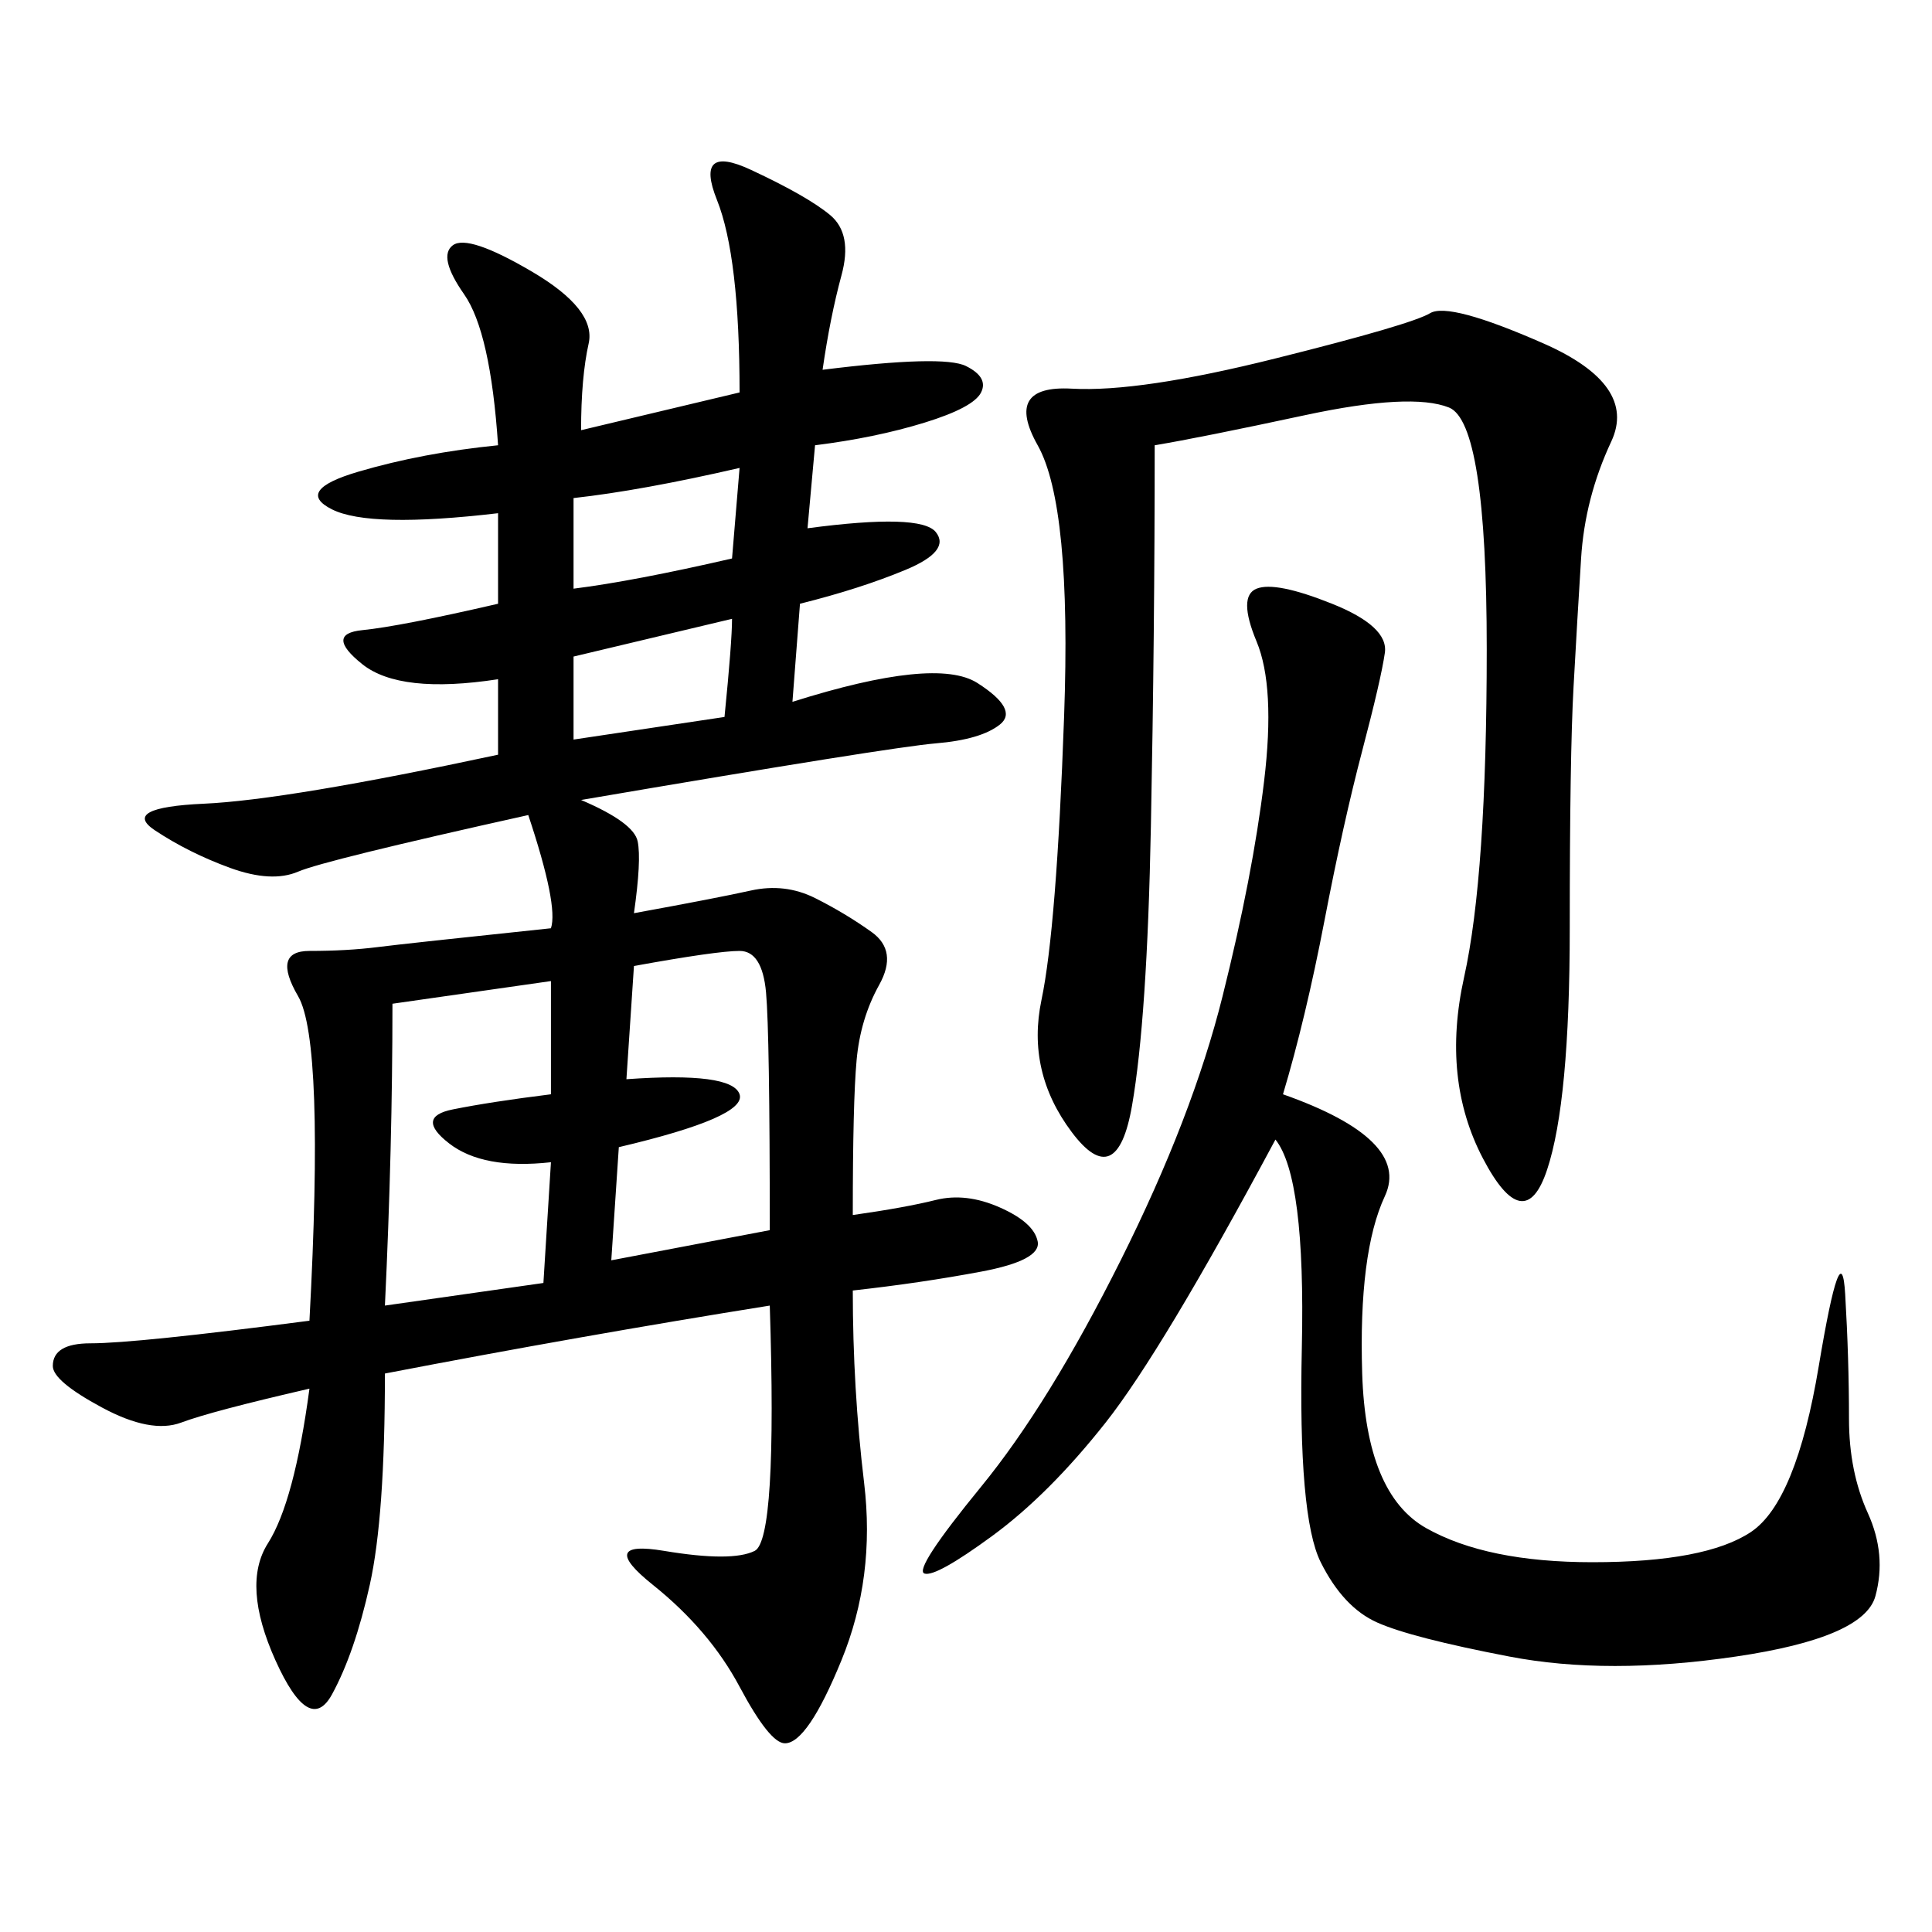 <svg xmlns="http://www.w3.org/2000/svg" xmlns:xlink="http://www.w3.org/1999/xlink" width="300" height="300"><path d="M127.73 57.42Q146.48 55.08 150 56.84Q153.52 58.59 152.34 60.94Q151.17 63.28 143.55 65.63Q135.94 67.97 126.56 69.14L126.56 69.14L125.39 82.03Q142.97 79.69 145.31 82.62Q147.66 85.55 140.63 88.48Q133.59 91.41 124.22 93.75L124.22 93.75L123.05 108.98Q145.31 101.95 151.76 106.05Q158.20 110.16 155.27 112.50Q152.34 114.84 145.31 115.43Q138.28 116.02 90.23 124.22L90.23 124.22Q98.44 127.73 99.02 130.66Q99.61 133.59 98.44 141.80L98.44 141.80Q111.33 139.45 116.60 138.28Q121.88 137.11 126.56 139.45Q131.25 141.80 135.35 144.73Q139.45 147.66 136.52 152.93Q133.59 158.20 133.01 164.65Q132.42 171.09 132.42 188.67L132.42 188.67Q140.63 187.50 145.31 186.33Q150 185.16 155.27 187.50Q160.55 189.84 161.13 192.77Q161.72 195.70 152.34 197.46Q142.97 199.22 132.42 200.39L132.42 200.39Q132.42 215.63 134.18 230.27Q135.94 244.92 130.66 257.81Q125.39 270.70 121.88 270.70L121.88 270.70Q119.53 270.70 114.84 261.91Q110.16 253.13 101.37 246.09Q92.58 239.06 103.13 240.82Q113.67 242.58 117.19 240.82Q120.70 239.06 119.53 202.73L119.53 202.73Q90.23 207.42 59.77 213.28L59.77 213.28Q59.77 235.55 57.42 246.09Q55.08 256.64 51.56 263.09Q48.05 269.53 42.77 257.81Q37.50 246.09 41.60 239.65Q45.70 233.20 48.05 215.63L48.05 215.63Q32.81 219.14 28.13 220.90Q23.44 222.66 15.82 218.55Q8.20 214.45 8.20 212.11L8.20 212.11Q8.20 208.59 14.06 208.59L14.06 208.59Q21.09 208.59 48.05 205.08L48.05 205.08Q50.39 161.72 46.29 154.69Q42.19 147.66 48.05 147.66L48.05 147.66Q53.91 147.66 58.59 147.07Q63.28 146.48 85.55 144.14L85.55 144.14Q86.72 140.63 82.03 126.56L82.03 126.56Q50.39 133.59 46.29 135.35Q42.19 137.11 35.74 134.77Q29.30 132.42 24.02 128.91Q18.75 125.39 31.64 124.80Q44.53 124.22 77.34 117.19L77.34 117.19L77.34 105.47Q62.11 107.81 56.25 103.13Q50.39 98.44 56.25 97.85Q62.11 97.27 77.34 93.75L77.34 93.75L77.34 79.69Q57.42 82.03 51.56 79.10Q45.70 76.17 55.66 73.24Q65.63 70.31 77.34 69.14L77.34 69.14Q76.17 51.56 72.07 45.70Q67.97 39.84 70.31 38.09Q72.66 36.33 82.62 42.19Q92.58 48.05 91.41 53.32Q90.23 58.59 90.23 66.80L90.23 66.80L114.84 60.94Q114.84 39.84 111.33 31.05Q107.81 22.27 116.60 26.37Q125.39 30.47 128.91 33.40Q132.42 36.33 130.66 42.77Q128.91 49.22 127.73 57.42L127.73 57.42ZM199.22 169.92Q219.14 176.95 215.04 185.74Q210.94 194.53 211.52 213.28Q212.11 232.03 221.48 237.30Q230.86 242.58 247.27 242.58L247.27 242.58Q264.84 242.58 271.88 237.89Q278.91 233.20 282.42 212.11Q285.94 191.02 286.52 200.98Q287.11 210.94 287.11 220.31L287.11 220.31Q287.11 228.52 290.04 234.96Q292.97 241.41 291.21 247.85Q289.45 254.30 269.53 257.23Q249.61 260.16 234.38 257.23Q219.14 254.30 213.87 251.95Q208.59 249.61 205.08 242.58Q201.56 235.55 202.15 209.18Q202.73 182.81 198.05 176.95L198.05 176.95Q180.47 209.77 171.68 220.90Q162.89 232.03 154.10 238.48Q145.31 244.92 143.55 244.34Q141.80 243.75 152.34 230.86Q162.89 217.97 174.02 195.70Q185.16 173.44 189.84 154.69Q194.53 135.94 196.29 121.29Q198.05 106.64 195.12 99.61Q192.19 92.58 195.12 91.41Q198.05 90.23 206.84 93.75Q215.63 97.27 215.04 101.37Q214.45 105.47 211.52 116.60Q208.59 127.73 205.66 142.97Q202.73 158.20 199.22 169.92L199.22 169.92ZM179.30 69.14Q179.30 98.44 178.71 128.32Q178.13 158.20 175.78 171.68Q173.44 185.16 166.41 175.78Q159.38 166.41 161.72 155.27Q164.06 144.14 165.23 111.33Q166.41 78.52 161.13 69.14Q155.86 59.77 166.41 60.35Q176.95 60.94 198.05 55.66Q219.14 50.39 222.07 48.63Q225 46.88 239.65 53.32Q254.30 59.77 250.20 68.55Q246.09 77.34 245.51 86.72Q244.92 96.09 244.34 106.64Q243.75 117.19 243.75 144.14L243.75 144.14Q243.75 171.09 240.23 181.64Q236.72 192.19 230.27 179.88Q223.83 167.58 227.34 151.76Q230.86 135.94 230.86 100.78L230.86 100.78Q230.86 65.63 225 63.28Q219.14 60.94 202.73 64.45Q186.33 67.97 179.30 69.14L179.30 69.14ZM60.94 155.86Q60.94 178.13 59.77 202.73L59.77 202.73L84.38 199.22L85.55 180.47Q75 181.64 69.73 177.54Q64.45 173.44 70.31 172.27Q76.17 171.09 85.55 169.92L85.55 169.92L85.55 152.34L60.94 155.86ZM98.44 150L97.27 167.58Q113.67 166.41 114.84 169.92Q116.02 173.44 96.09 178.13L96.09 178.13L94.92 195.70L119.53 191.02Q119.53 160.55 118.95 154.10Q118.36 147.66 114.84 147.66L114.84 147.66Q111.33 147.66 98.44 150L98.44 150ZM89.06 77.34L89.06 91.41Q98.44 90.23 113.67 86.72L113.67 86.72L114.84 72.66Q99.61 76.17 89.06 77.34L89.06 77.34ZM89.06 101.95L89.06 114.84L112.50 111.33Q113.67 99.61 113.67 96.09L113.67 96.09L89.06 101.95Z"/></svg>